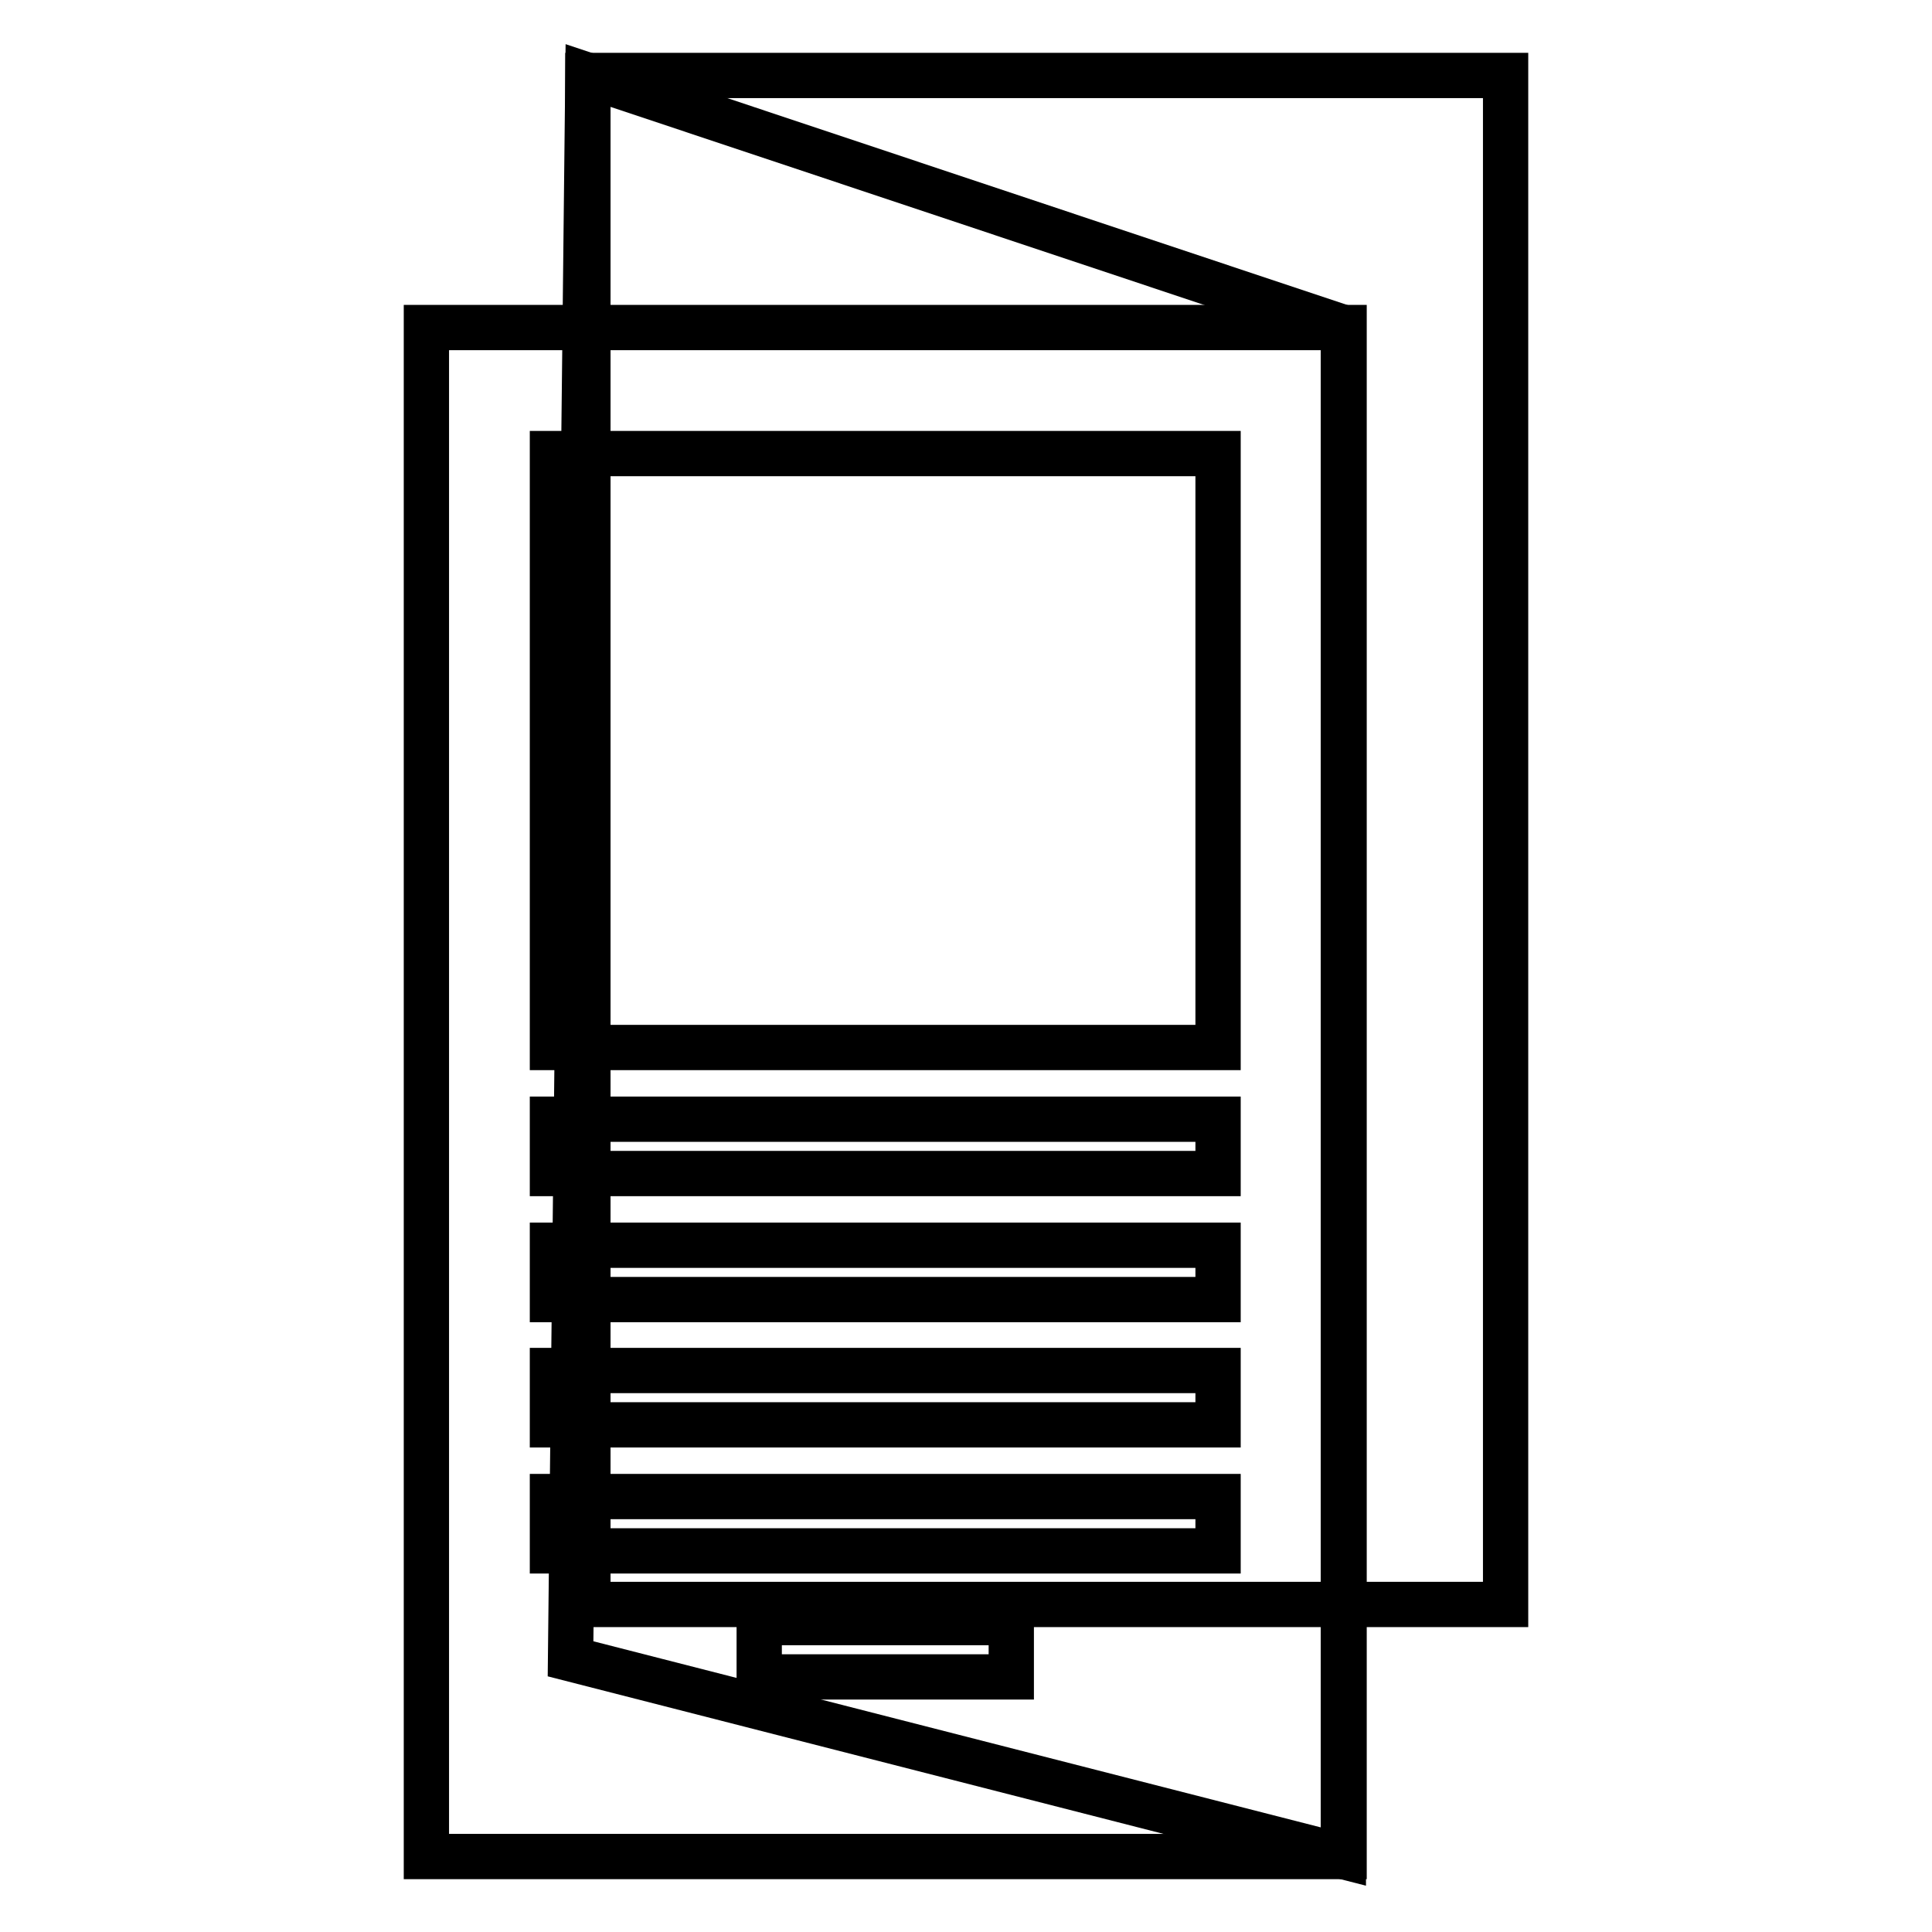 <?xml version="1.0" encoding="utf-8"?>
<!-- Svg Vector Icons : http://www.onlinewebfonts.com/icon -->
<!DOCTYPE svg PUBLIC "-//W3C//DTD SVG 1.1//EN" "http://www.w3.org/Graphics/SVG/1.1/DTD/svg11.dtd">
<svg version="1.1" xmlns="http://www.w3.org/2000/svg" xmlns:xlink="http://www.w3.org/1999/xlink" x="0px" y="0px" viewBox="0 0 256 256" enable-background="new 0 0 256 256" xml:space="preserve">
<g> <path stroke-width="6" fill-opacity="0" stroke="#000000"  d="M77.9,10h121.6v202.6H77.9V10z"/> <path stroke-width="6" fill-opacity="0" stroke="#000000"  d="M77.9,10l100.1,33.4V246L75.6,219.8L77.9,10z"/> <path stroke-width="6" fill-opacity="0" stroke="#000000"  d="M56.5,43.4h121.6V246H56.5V43.4z"/> <path stroke-width="6" fill-opacity="0" stroke="#000000"  d="M73.2,60.1h88.2v78.7H73.2V60.1z"/> <path stroke-width="6" fill-opacity="0" stroke="#000000"  d="M73.2,148.3h88.2v7.2H73.2V148.3z M73.2,165h88.2v7.2H73.2V165z M73.2,181.6h88.2v7.2H73.2V181.6z  M73.2,198.3h88.2v7.2H73.2V198.3z M100.6,215H134v7.2h-33.4V215z"/></g>
</svg>